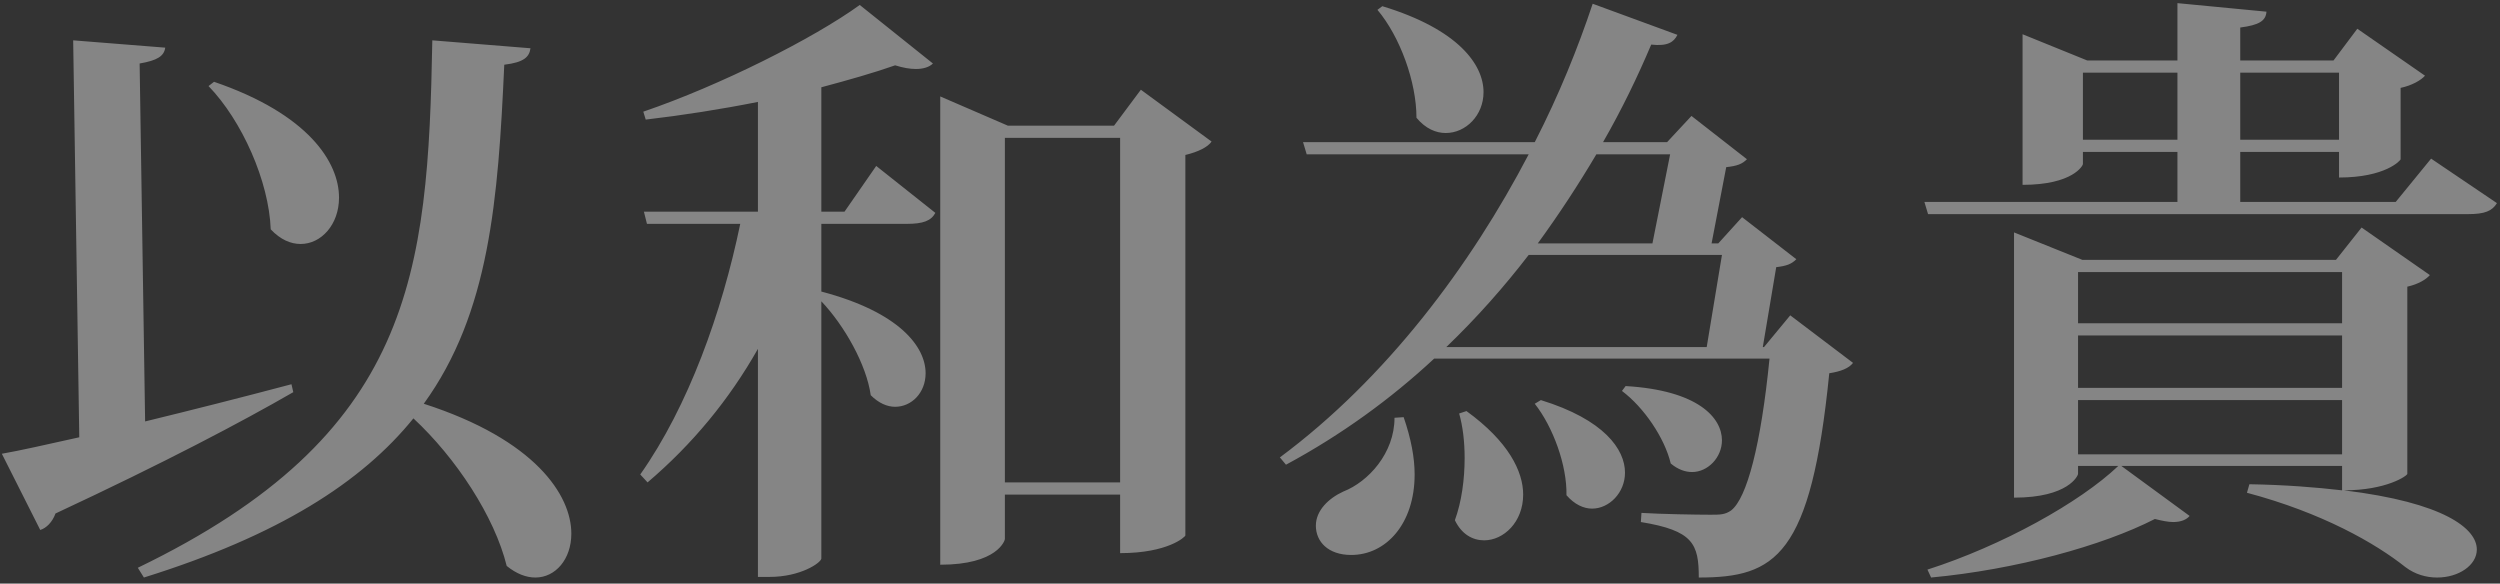 <svg width="287" height="67" viewBox="0 0 287 67" fill="none" xmlns="http://www.w3.org/2000/svg">
<rect x="0" y="0" width="287" height="67" fill="#333333" stroke="none"/>
<g style="mix-blend-mode:overlay" opacity="0.4">
<path d="M16.03 7.29L16.66 48.38C21.84 47.12 27.65 45.65 33.46 44.11L33.67 45.02C27.72 48.45 18.97 53.07 6.37 58.95C6.02 59.93 5.32 60.63 4.62 60.84L0.21 52.09C2.24 51.74 5.32 51.04 9.1 50.2L8.4 4.63L18.97 5.47C18.83 6.45 18.06 6.94 16.03 7.29ZM16.52 66.3L15.82 65.18C47.39 49.92 49.14 31.58 49.63 4.63L60.9 5.54C60.76 6.52 60.2 7.15 57.89 7.43C57.19 22.9 56.21 35.92 48.65 46.35C61.46 50.48 65.59 56.85 65.59 61.26C65.59 64.2 63.77 66.3 61.46 66.3C60.41 66.3 59.29 65.88 58.17 64.97C56.77 59.3 52.36 52.58 47.46 48.03C41.51 55.38 31.99 61.47 16.52 66.3ZM23.94 9.88L24.57 9.39C35.42 13.1 38.92 18.63 38.92 22.69C38.92 25.77 36.89 28.01 34.51 28.01C33.39 28.01 32.2 27.52 31.08 26.33C30.87 20.8 27.79 13.87 23.94 9.88ZM94.29 24.3H96.95L100.59 19.05L107.38 24.44C106.89 25.35 105.98 25.7 104.09 25.7H94.29V33.47C103.32 35.85 106.26 39.84 106.26 42.85C106.26 45.09 104.65 46.7 102.76 46.7C101.85 46.7 100.87 46.28 99.96 45.37C99.47 41.87 96.95 37.39 94.29 34.59V64.13C94.22 64.62 91.91 66.23 88.34 66.23H87.01V40.05C83.72 45.86 79.52 50.97 74.34 55.38L73.5 54.47C79.03 46.63 82.88 35.85 84.98 25.7H74.27L73.92 24.3H87.01V11.7C82.81 12.54 78.33 13.24 74.13 13.73L73.85 12.82C82.67 9.81 93.38 4.42 98.7 0.57L107.1 7.29C106.68 7.71 105.98 7.92 105.14 7.92C104.44 7.92 103.67 7.78 102.76 7.5C100.38 8.34 97.44 9.18 94.29 10.02V24.3ZM127.89 14.43L130.97 10.3L139.09 16.25C138.67 16.88 137.55 17.44 136.08 17.79V61.47C136.08 61.61 134.12 63.5 128.59 63.5V56.78H115.36V61.89C115.36 62.03 114.52 64.83 107.94 64.83V11.07L115.71 14.43H127.89ZM115.36 15.83V55.38H128.59V15.83H115.36ZM202.51 39.84L205.52 36.2L212.73 41.66C212.24 42.29 211.33 42.64 210 42.85C207.9 63.85 203.84 66.3 195.02 66.3C195.02 62.45 194.39 60.91 188.37 59.93L188.44 58.88C190.61 59.02 194.81 59.09 196.35 59.09C197.47 59.09 198.03 59.09 198.73 58.6C200.55 57.2 202.16 51.04 203.14 41.17H164.64C159.67 45.79 154 49.92 147.63 53.35L146.93 52.51C159.18 43.41 168.84 30.46 175.49 17.72H150.01L149.59 16.32H176.19C178.99 10.86 181.16 5.47 182.84 0.43L192.57 4C192.15 4.84 191.45 5.33 189.56 5.12C188.02 8.76 186.2 12.54 184.03 16.32H191.38L194.18 13.31L200.55 18.28C199.99 18.84 199.43 19.05 198.17 19.19L196.49 27.94H197.26L199.99 24.93L206.22 29.76C205.66 30.32 205.1 30.53 203.91 30.67L202.37 39.84H202.51ZM195.93 39.84L197.68 29.27H175.49C172.69 32.91 169.54 36.48 166.04 39.84H195.93ZM189.7 27.94L191.73 17.72H183.26C181.23 21.15 178.99 24.58 176.54 27.94H189.7ZM186.2 44.88L186.62 44.32C194.95 44.81 197.68 47.96 197.68 50.55C197.68 52.51 196.07 54.19 194.25 54.19C193.48 54.19 192.64 53.91 191.8 53.21C191.1 50.27 188.72 46.77 186.2 44.88ZM158.13 1.13L158.69 0.71C167.44 3.37 170.31 7.43 170.31 10.58C170.31 13.24 168.28 15.27 165.97 15.27C164.85 15.27 163.66 14.78 162.61 13.52C162.61 9.39 160.72 4.21 158.13 1.13ZM176.19 46.35L176.89 45.93C184.17 48.17 186.55 51.6 186.55 54.26C186.55 56.57 184.73 58.39 182.77 58.39C181.79 58.39 180.74 57.9 179.83 56.85C179.9 53.42 178.29 49.01 176.19 46.35ZM167.51 47.47L168.35 47.19C173.18 50.69 174.86 54.12 174.86 56.78C174.86 59.93 172.62 62.03 170.38 62.03C169.05 62.03 167.79 61.33 167.02 59.72C167.79 57.62 168.14 55.03 168.14 52.58C168.14 50.69 167.93 48.94 167.51 47.47ZM160.09 47.96L161.14 47.89C161.98 50.34 162.4 52.51 162.4 54.47C162.4 60.14 159.11 63.71 155.12 63.71C152.46 63.71 151.06 62.17 151.06 60.35C151.06 58.6 152.53 57.2 154.21 56.43C157.08 55.31 160.09 52.02 160.09 47.96ZM276.36 32.91V54.4C276.36 54.61 273.98 56.29 269.08 56.29C280.63 57.69 284.34 60.7 284.34 63.08C284.34 64.9 282.24 66.3 279.79 66.3C278.53 66.3 277.27 65.95 276.15 65.11C272.72 62.38 266.63 58.88 257.95 56.57L258.23 55.59C262.36 55.66 265.86 55.94 268.87 56.29V53.49H243.53L251.37 59.23C251.02 59.65 250.39 59.93 249.48 59.93C248.92 59.93 248.22 59.79 247.38 59.58C241.36 62.66 231.42 65.39 221.69 66.3L221.27 65.39C229.81 62.66 238.77 57.69 243.18 53.49H238.56V54.4C238.56 54.61 237.44 57.13 231.21 57.13V26.68L239.05 29.83H268.17L271.11 26.12L278.95 31.58C278.53 32.07 277.62 32.63 276.36 32.91ZM238.56 44.53H268.87V38.51H238.56V44.53ZM268.87 37.11V31.23H238.56V37.11H268.87ZM238.56 45.93V52.16H268.87V45.93H238.56ZM275.03 23.18L279.09 18.21L286.65 23.32C286.09 24.23 285.25 24.58 283.36 24.58H221.34L220.92 23.18H249.97V17.44H239.12V18.84C239.12 18.98 238 21.22 232.19 21.22V3.93L239.61 6.94H249.97V0.36L260.19 1.34C260.12 2.39 259.35 2.88 257.18 3.16V6.94H267.89L270.62 3.3L278.39 8.69C277.97 9.18 276.92 9.81 275.59 10.09V18.28C275.59 18.42 273.84 20.38 268.52 20.38V17.44H257.18V23.18H275.03ZM239.12 8.34V16.04H249.97V8.34H239.12ZM268.52 16.04V8.34H257.18V16.04H268.52Z" fill="white"/>
</g>
</svg>
